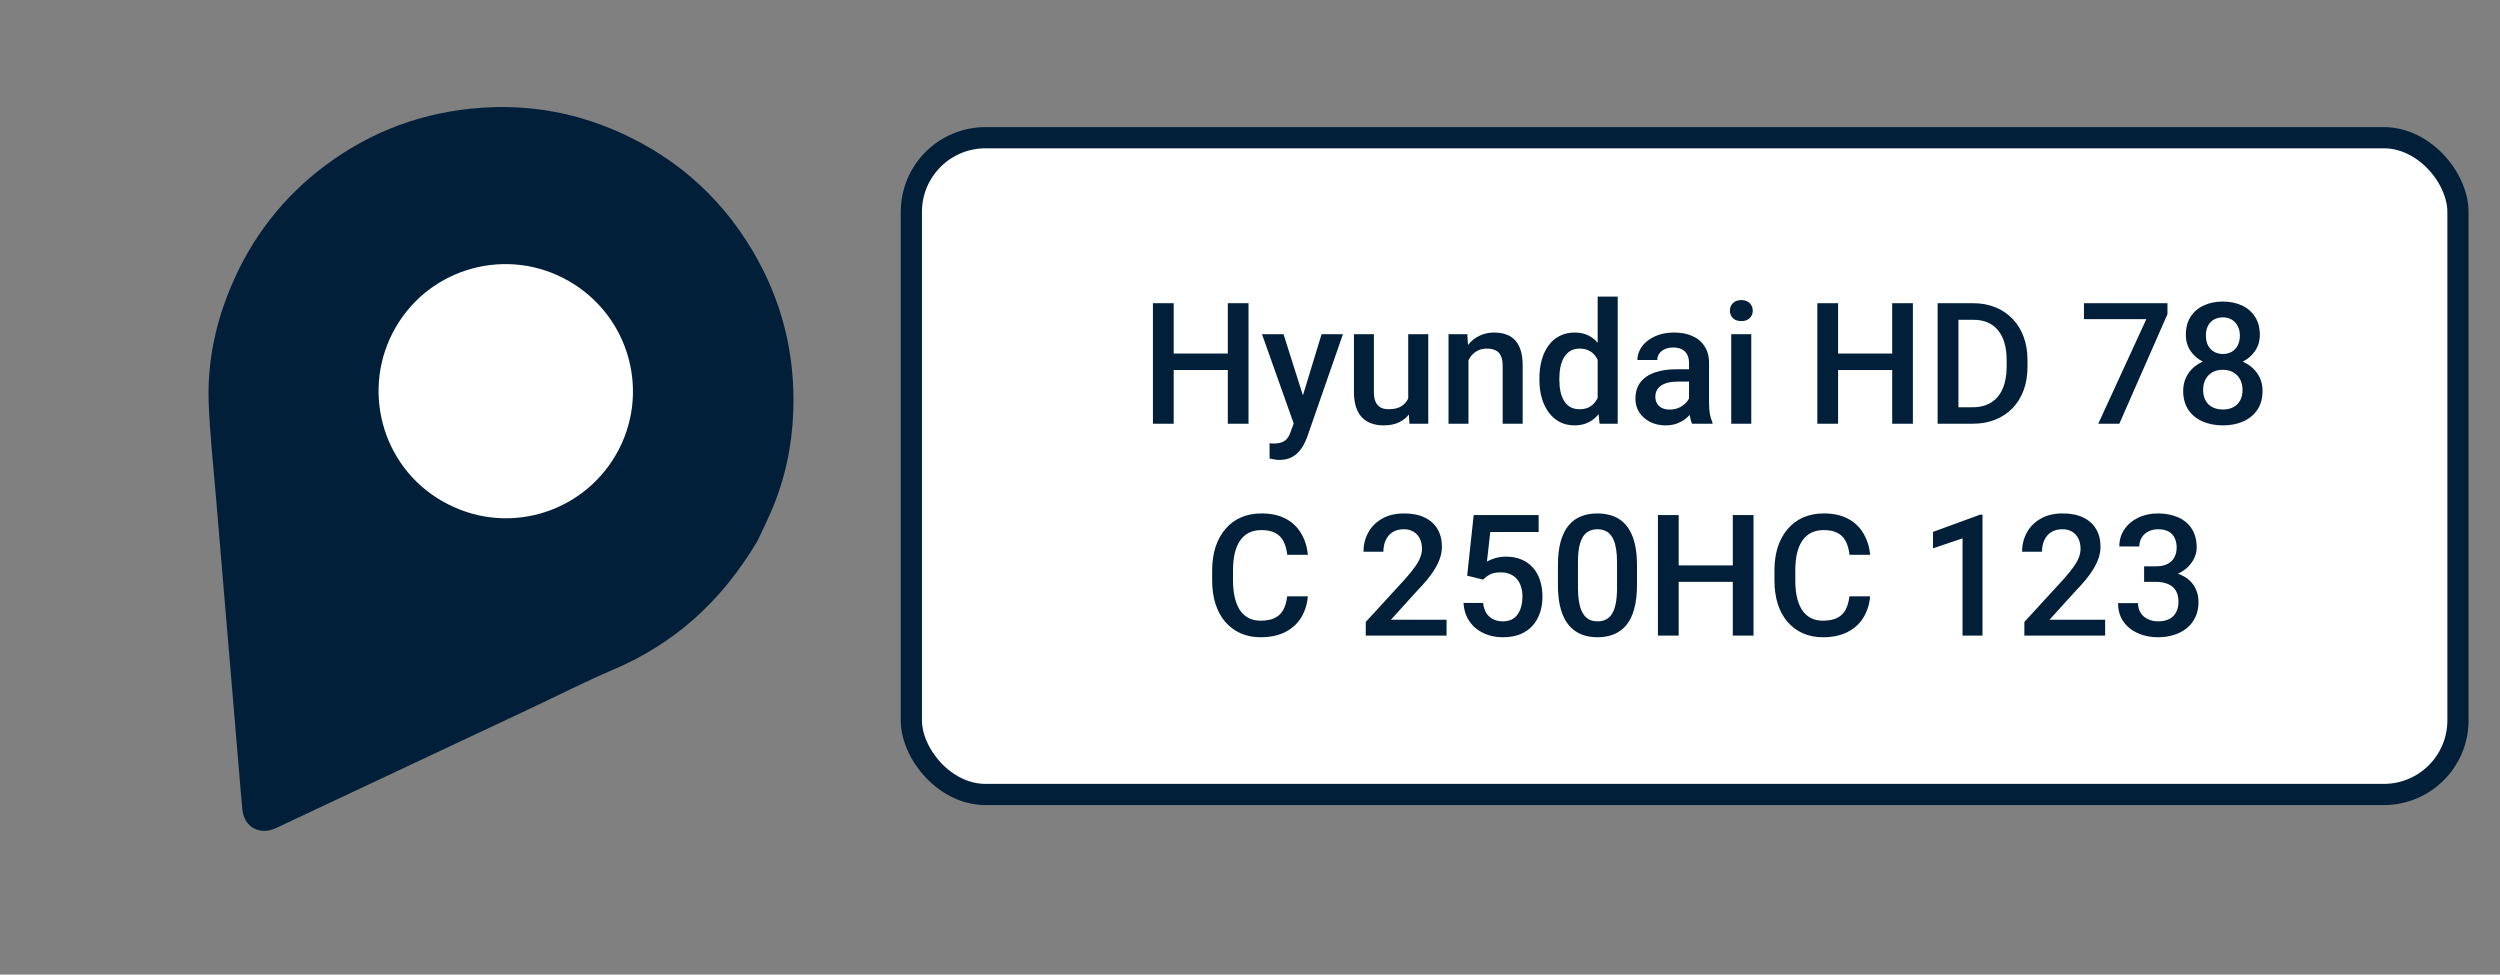 <?xml version="1.0" encoding="UTF-8"?> <svg xmlns="http://www.w3.org/2000/svg" width="59" height="23" viewBox="0 0 59 23" fill="none"><rect x="0" y="0" width="59" height="23" fill="#808080" stroke="none"/> <rect x="21.508" y="3.25" width="36.5" height="15.5" rx="1.75" fill="white" stroke="#011F38" stroke-width="0.5"></rect> <path d="M29.088 8.344V8.732H27.578V8.344H29.088ZM27.699 7.156V10H27.209V7.156H27.699ZM29.465 7.156V10H28.976V7.156H29.465ZM30.615 9.77L31.189 7.887H31.693L30.846 10.322C30.826 10.374 30.801 10.431 30.769 10.492C30.738 10.553 30.697 10.611 30.646 10.666C30.597 10.722 30.535 10.767 30.461 10.801C30.387 10.836 30.297 10.854 30.191 10.854C30.15 10.854 30.109 10.85 30.07 10.842C30.032 10.835 29.997 10.828 29.963 10.82L29.961 10.461C29.974 10.462 29.989 10.463 30.008 10.465C30.027 10.466 30.043 10.467 30.055 10.467C30.133 10.467 30.198 10.457 30.25 10.438C30.302 10.419 30.344 10.389 30.377 10.348C30.411 10.306 30.439 10.25 30.463 10.18L30.615 9.77ZM30.291 7.887L30.793 9.469L30.877 9.965L30.551 10.049L29.783 7.887H30.291ZM33.234 9.502V7.887H33.707V10H33.262L33.234 9.502ZM33.301 9.062L33.459 9.059C33.459 9.201 33.443 9.331 33.412 9.451C33.381 9.57 33.333 9.673 33.267 9.762C33.202 9.849 33.119 9.917 33.017 9.967C32.916 10.015 32.794 10.039 32.652 10.039C32.549 10.039 32.455 10.024 32.369 9.994C32.283 9.964 32.209 9.918 32.146 9.855C32.085 9.793 32.038 9.712 32.004 9.611C31.97 9.511 31.953 9.391 31.953 9.252V7.887H32.424V9.256C32.424 9.333 32.433 9.397 32.451 9.449C32.469 9.5 32.494 9.541 32.525 9.572C32.556 9.604 32.593 9.626 32.635 9.639C32.676 9.652 32.721 9.658 32.767 9.658C32.902 9.658 33.007 9.632 33.084 9.58C33.162 9.527 33.217 9.455 33.25 9.365C33.284 9.275 33.301 9.174 33.301 9.062ZM34.656 8.338V10H34.185V7.887H34.629L34.656 8.338ZM34.572 8.865L34.42 8.863C34.421 8.714 34.442 8.576 34.482 8.451C34.524 8.326 34.581 8.219 34.654 8.129C34.728 8.039 34.817 7.97 34.92 7.922C35.023 7.872 35.137 7.848 35.264 7.848C35.365 7.848 35.457 7.862 35.539 7.891C35.622 7.918 35.693 7.963 35.752 8.025C35.812 8.088 35.857 8.169 35.889 8.27C35.92 8.368 35.935 8.49 35.935 8.635V10H35.463V8.633C35.463 8.531 35.448 8.451 35.418 8.393C35.389 8.333 35.347 8.29 35.291 8.266C35.236 8.24 35.168 8.227 35.086 8.227C35.005 8.227 34.933 8.243 34.869 8.277C34.805 8.311 34.751 8.357 34.707 8.416C34.664 8.475 34.631 8.542 34.607 8.619C34.584 8.696 34.572 8.778 34.572 8.865ZM37.705 9.562V7H38.178V10H37.75L37.705 9.562ZM36.33 8.967V8.926C36.33 8.766 36.349 8.62 36.387 8.488C36.424 8.355 36.479 8.242 36.551 8.146C36.622 8.05 36.709 7.977 36.812 7.926C36.915 7.874 37.031 7.848 37.16 7.848C37.288 7.848 37.4 7.872 37.496 7.922C37.592 7.971 37.674 8.042 37.742 8.135C37.81 8.226 37.864 8.335 37.904 8.463C37.944 8.589 37.973 8.73 37.99 8.885V9.016C37.973 9.167 37.944 9.305 37.904 9.43C37.864 9.555 37.81 9.663 37.742 9.754C37.674 9.845 37.592 9.915 37.494 9.965C37.398 10.014 37.285 10.039 37.156 10.039C37.029 10.039 36.913 10.012 36.81 9.959C36.709 9.906 36.622 9.831 36.551 9.734C36.479 9.638 36.424 9.525 36.387 9.395C36.349 9.263 36.33 9.12 36.33 8.967ZM36.801 8.926V8.967C36.801 9.063 36.809 9.153 36.826 9.236C36.844 9.32 36.872 9.393 36.91 9.457C36.948 9.52 36.997 9.569 37.056 9.605C37.118 9.641 37.191 9.658 37.275 9.658C37.382 9.658 37.47 9.635 37.539 9.588C37.608 9.541 37.662 9.478 37.701 9.398C37.741 9.318 37.769 9.228 37.783 9.129V8.775C37.775 8.699 37.759 8.627 37.734 8.561C37.711 8.494 37.679 8.436 37.639 8.387C37.598 8.336 37.548 8.297 37.488 8.27C37.43 8.241 37.36 8.227 37.279 8.227C37.193 8.227 37.12 8.245 37.06 8.281C37.001 8.318 36.951 8.368 36.912 8.432C36.874 8.495 36.846 8.57 36.828 8.654C36.81 8.739 36.801 8.829 36.801 8.926ZM39.861 9.576V8.568C39.861 8.493 39.847 8.428 39.82 8.373C39.793 8.318 39.751 8.276 39.695 8.246C39.641 8.216 39.572 8.201 39.488 8.201C39.411 8.201 39.345 8.214 39.289 8.24C39.233 8.266 39.189 8.301 39.158 8.346C39.127 8.39 39.111 8.44 39.111 8.496H38.642C38.642 8.413 38.663 8.332 38.703 8.254C38.743 8.176 38.802 8.106 38.879 8.045C38.956 7.984 39.047 7.936 39.154 7.9C39.261 7.865 39.381 7.848 39.514 7.848C39.672 7.848 39.813 7.874 39.935 7.928C40.059 7.981 40.156 8.062 40.226 8.17C40.298 8.277 40.334 8.411 40.334 8.572V9.512C40.334 9.608 40.34 9.695 40.353 9.771C40.368 9.847 40.388 9.913 40.414 9.969V10H39.931C39.909 9.949 39.892 9.885 39.879 9.807C39.867 9.727 39.861 9.65 39.861 9.576ZM39.93 8.715L39.934 9.006H39.596C39.508 9.006 39.431 9.014 39.365 9.031C39.299 9.047 39.243 9.07 39.199 9.102C39.155 9.133 39.122 9.171 39.099 9.215C39.077 9.259 39.066 9.309 39.066 9.365C39.066 9.421 39.079 9.473 39.105 9.52C39.131 9.565 39.169 9.601 39.219 9.627C39.269 9.653 39.331 9.666 39.402 9.666C39.499 9.666 39.583 9.646 39.654 9.607C39.727 9.567 39.784 9.518 39.826 9.461C39.868 9.402 39.89 9.347 39.892 9.295L40.045 9.504C40.029 9.557 40.002 9.615 39.965 9.676C39.927 9.737 39.877 9.796 39.816 9.852C39.756 9.906 39.684 9.951 39.599 9.986C39.516 10.021 39.42 10.039 39.31 10.039C39.172 10.039 39.049 10.012 38.941 9.957C38.833 9.901 38.749 9.826 38.687 9.732C38.626 9.637 38.596 9.53 38.596 9.41C38.596 9.298 38.616 9.199 38.658 9.113C38.701 9.026 38.764 8.953 38.846 8.895C38.929 8.836 39.031 8.792 39.15 8.762C39.27 8.73 39.407 8.715 39.56 8.715H39.93ZM41.33 7.887V10H40.857V7.887H41.33ZM40.826 7.332C40.826 7.26 40.849 7.201 40.896 7.154C40.944 7.106 41.011 7.082 41.096 7.082C41.179 7.082 41.245 7.106 41.293 7.154C41.341 7.201 41.365 7.26 41.365 7.332C41.365 7.402 41.341 7.461 41.293 7.508C41.245 7.555 41.179 7.578 41.096 7.578C41.011 7.578 40.944 7.555 40.896 7.508C40.849 7.461 40.826 7.402 40.826 7.332ZM44.767 8.344V8.732H43.258V8.344H44.767ZM43.379 7.156V10H42.889V7.156H43.379ZM45.144 7.156V10H44.656V7.156H45.144ZM46.555 10H45.947L45.951 9.611H46.555C46.73 9.611 46.877 9.573 46.996 9.496C47.116 9.419 47.206 9.309 47.266 9.166C47.327 9.023 47.357 8.852 47.357 8.654V8.5C47.357 8.346 47.34 8.21 47.305 8.092C47.271 7.973 47.22 7.874 47.152 7.793C47.086 7.712 47.004 7.651 46.906 7.609C46.81 7.568 46.698 7.547 46.572 7.547H45.935V7.156H46.572C46.761 7.156 46.934 7.188 47.09 7.252C47.246 7.314 47.381 7.405 47.494 7.523C47.609 7.642 47.697 7.784 47.758 7.949C47.819 8.115 47.849 8.299 47.849 8.504V8.654C47.849 8.859 47.819 9.044 47.758 9.209C47.697 9.374 47.609 9.516 47.494 9.635C47.379 9.752 47.243 9.842 47.084 9.906C46.926 9.969 46.75 10 46.555 10ZM46.219 7.156V10H45.728V7.156H46.219ZM51.152 7.156V7.414L50.016 10H49.519L50.654 7.531H49.181V7.156H51.152ZM53.396 9.225C53.396 9.402 53.355 9.551 53.273 9.672C53.191 9.793 53.079 9.885 52.937 9.947C52.797 10.008 52.638 10.039 52.461 10.039C52.284 10.039 52.124 10.008 51.982 9.947C51.84 9.885 51.728 9.793 51.646 9.672C51.564 9.551 51.523 9.402 51.523 9.225C51.523 9.107 51.546 9.001 51.592 8.906C51.637 8.81 51.702 8.727 51.785 8.658C51.87 8.588 51.969 8.534 52.082 8.496C52.197 8.458 52.322 8.439 52.457 8.439C52.637 8.439 52.797 8.473 52.939 8.539C53.081 8.605 53.193 8.697 53.273 8.814C53.355 8.932 53.396 9.068 53.396 9.225ZM52.924 9.201C52.924 9.106 52.904 9.023 52.865 8.951C52.826 8.88 52.771 8.824 52.701 8.785C52.631 8.746 52.549 8.727 52.457 8.727C52.363 8.727 52.282 8.746 52.213 8.785C52.144 8.824 52.09 8.88 52.051 8.951C52.013 9.023 51.994 9.106 51.994 9.201C51.994 9.298 52.013 9.381 52.051 9.451C52.088 9.52 52.142 9.573 52.213 9.609C52.283 9.646 52.366 9.664 52.461 9.664C52.556 9.664 52.638 9.646 52.707 9.609C52.776 9.573 52.829 9.52 52.867 9.451C52.905 9.381 52.924 9.298 52.924 9.201ZM53.332 7.904C53.332 8.046 53.294 8.173 53.219 8.283C53.144 8.394 53.041 8.481 52.91 8.545C52.779 8.607 52.629 8.639 52.461 8.639C52.291 8.639 52.141 8.607 52.008 8.545C51.876 8.481 51.773 8.394 51.697 8.283C51.623 8.173 51.586 8.046 51.586 7.904C51.586 7.735 51.623 7.592 51.697 7.477C51.773 7.359 51.876 7.27 52.008 7.209C52.139 7.148 52.29 7.117 52.459 7.117C52.628 7.117 52.779 7.148 52.91 7.209C53.041 7.27 53.144 7.359 53.219 7.477C53.294 7.592 53.332 7.735 53.332 7.904ZM52.861 7.92C52.861 7.835 52.844 7.761 52.81 7.697C52.778 7.632 52.732 7.581 52.672 7.545C52.612 7.508 52.541 7.49 52.459 7.49C52.377 7.49 52.306 7.508 52.246 7.543C52.186 7.578 52.14 7.628 52.107 7.691C52.075 7.755 52.059 7.831 52.059 7.92C52.059 8.007 52.075 8.083 52.107 8.148C52.14 8.212 52.186 8.262 52.246 8.299C52.307 8.335 52.379 8.354 52.461 8.354C52.543 8.354 52.614 8.335 52.674 8.299C52.734 8.262 52.78 8.212 52.812 8.148C52.845 8.083 52.861 8.007 52.861 7.92ZM30.377 14.074H30.865C30.849 14.26 30.797 14.426 30.709 14.572C30.62 14.717 30.496 14.831 30.336 14.914C30.176 14.997 29.981 15.039 29.752 15.039C29.576 15.039 29.418 15.008 29.277 14.945C29.137 14.882 29.016 14.792 28.916 14.676C28.816 14.559 28.739 14.417 28.685 14.252C28.633 14.087 28.607 13.902 28.607 13.697V13.461C28.607 13.257 28.634 13.072 28.687 12.906C28.742 12.741 28.82 12.6 28.922 12.482C29.023 12.364 29.145 12.273 29.287 12.211C29.43 12.148 29.591 12.117 29.769 12.117C29.996 12.117 30.187 12.159 30.344 12.242C30.5 12.325 30.621 12.441 30.707 12.588C30.794 12.735 30.848 12.904 30.867 13.094H30.379C30.366 12.971 30.337 12.867 30.293 12.779C30.25 12.692 30.186 12.626 30.101 12.58C30.017 12.533 29.906 12.51 29.769 12.51C29.657 12.51 29.56 12.531 29.476 12.572C29.393 12.614 29.323 12.675 29.267 12.756C29.212 12.837 29.169 12.936 29.14 13.055C29.113 13.172 29.099 13.306 29.099 13.457V13.697C29.099 13.841 29.112 13.971 29.137 14.088C29.163 14.204 29.202 14.303 29.254 14.387C29.307 14.47 29.375 14.534 29.457 14.58C29.539 14.626 29.637 14.648 29.752 14.648C29.891 14.648 30.004 14.626 30.09 14.582C30.177 14.538 30.243 14.473 30.287 14.389C30.333 14.303 30.363 14.198 30.377 14.074ZM34.139 14.625V15H32.232V14.678L33.158 13.668C33.26 13.553 33.34 13.454 33.398 13.371C33.457 13.288 33.498 13.213 33.521 13.146C33.546 13.079 33.559 13.013 33.559 12.949C33.559 12.859 33.541 12.781 33.508 12.713C33.475 12.644 33.427 12.59 33.363 12.551C33.299 12.51 33.222 12.49 33.131 12.49C33.025 12.49 32.937 12.513 32.865 12.559C32.794 12.604 32.739 12.667 32.703 12.748C32.666 12.828 32.648 12.919 32.648 13.021H32.178C32.178 12.856 32.215 12.705 32.291 12.568C32.366 12.43 32.476 12.321 32.619 12.24C32.762 12.158 32.935 12.117 33.137 12.117C33.327 12.117 33.488 12.149 33.621 12.213C33.754 12.277 33.855 12.367 33.924 12.484C33.994 12.602 34.029 12.74 34.029 12.9C34.029 12.989 34.015 13.077 33.986 13.164C33.958 13.251 33.916 13.338 33.863 13.426C33.811 13.512 33.749 13.598 33.678 13.685C33.606 13.771 33.527 13.859 33.441 13.947L32.826 14.625H34.139ZM35 13.678L34.625 13.586L34.779 12.156H36.312V12.555H35.17L35.092 13.252C35.136 13.226 35.197 13.2 35.275 13.176C35.353 13.15 35.443 13.137 35.543 13.137C35.677 13.137 35.797 13.159 35.902 13.203C36.009 13.246 36.099 13.309 36.174 13.393C36.248 13.475 36.305 13.575 36.344 13.693C36.383 13.81 36.402 13.943 36.402 14.09C36.402 14.221 36.383 14.344 36.344 14.459C36.306 14.574 36.249 14.675 36.172 14.762C36.095 14.849 35.998 14.917 35.881 14.967C35.765 15.015 35.627 15.039 35.469 15.039C35.35 15.039 35.236 15.022 35.127 14.988C35.019 14.953 34.922 14.902 34.836 14.834C34.75 14.765 34.681 14.68 34.629 14.58C34.577 14.479 34.547 14.362 34.539 14.23H35C35.012 14.323 35.037 14.402 35.076 14.467C35.116 14.531 35.17 14.579 35.236 14.613C35.303 14.647 35.379 14.664 35.467 14.664C35.546 14.664 35.614 14.65 35.672 14.623C35.729 14.594 35.777 14.554 35.814 14.502C35.853 14.449 35.882 14.386 35.9 14.315C35.92 14.243 35.93 14.163 35.93 14.076C35.93 13.993 35.919 13.917 35.896 13.848C35.876 13.779 35.844 13.719 35.801 13.668C35.759 13.617 35.706 13.578 35.642 13.551C35.579 13.522 35.505 13.508 35.422 13.508C35.31 13.508 35.224 13.524 35.164 13.557C35.105 13.589 35.051 13.63 35 13.678ZM38.633 13.34V13.805C38.633 14.027 38.611 14.217 38.566 14.375C38.523 14.531 38.461 14.658 38.379 14.756C38.297 14.854 38.198 14.925 38.084 14.971C37.971 15.016 37.844 15.039 37.703 15.039C37.591 15.039 37.487 15.025 37.391 14.996C37.295 14.967 37.209 14.922 37.133 14.861C37.056 14.8 36.99 14.721 36.935 14.625C36.882 14.527 36.84 14.411 36.81 14.275C36.782 14.14 36.767 13.983 36.767 13.805V13.34C36.767 13.116 36.79 12.927 36.834 12.773C36.878 12.618 36.941 12.493 37.023 12.396C37.105 12.299 37.203 12.228 37.316 12.184C37.431 12.139 37.559 12.117 37.699 12.117C37.812 12.117 37.916 12.132 38.012 12.16C38.108 12.188 38.194 12.231 38.269 12.291C38.346 12.351 38.411 12.429 38.465 12.525C38.519 12.62 38.561 12.736 38.59 12.871C38.618 13.005 38.633 13.162 38.633 13.34ZM38.162 13.871V13.27C38.162 13.156 38.156 13.057 38.142 12.971C38.129 12.883 38.11 12.81 38.084 12.75C38.059 12.689 38.028 12.639 37.99 12.602C37.952 12.562 37.909 12.534 37.861 12.518C37.813 12.499 37.759 12.49 37.699 12.49C37.626 12.49 37.561 12.505 37.504 12.533C37.447 12.56 37.398 12.605 37.359 12.666C37.32 12.727 37.29 12.808 37.269 12.908C37.25 13.007 37.24 13.128 37.24 13.27V13.871C37.24 13.986 37.247 14.087 37.26 14.174C37.273 14.261 37.292 14.336 37.318 14.398C37.344 14.46 37.376 14.51 37.412 14.551C37.45 14.59 37.493 14.618 37.541 14.637C37.59 14.655 37.644 14.664 37.703 14.664C37.777 14.664 37.843 14.65 37.9 14.621C37.958 14.592 38.006 14.547 38.045 14.484C38.084 14.421 38.113 14.338 38.133 14.236C38.152 14.135 38.162 14.013 38.162 13.871ZM41.006 13.344V13.732H39.496V13.344H41.006ZM39.617 12.156V15H39.127V12.156H39.617ZM41.383 12.156V15H40.894V12.156H41.383ZM43.646 14.074H44.135C44.119 14.26 44.067 14.426 43.978 14.572C43.89 14.717 43.766 14.831 43.605 14.914C43.445 14.997 43.251 15.039 43.021 15.039C42.846 15.039 42.687 15.008 42.547 14.945C42.406 14.882 42.286 14.792 42.185 14.676C42.085 14.559 42.008 14.417 41.955 14.252C41.903 14.087 41.877 13.902 41.877 13.697V13.461C41.877 13.257 41.904 13.072 41.957 12.906C42.012 12.741 42.09 12.6 42.191 12.482C42.293 12.364 42.415 12.273 42.556 12.211C42.7 12.148 42.861 12.117 43.039 12.117C43.266 12.117 43.457 12.159 43.613 12.242C43.769 12.325 43.891 12.441 43.976 12.588C44.064 12.735 44.117 12.904 44.137 13.094H43.648C43.635 12.971 43.607 12.867 43.562 12.779C43.519 12.692 43.456 12.626 43.371 12.58C43.286 12.533 43.176 12.51 43.039 12.51C42.927 12.51 42.829 12.531 42.746 12.572C42.663 12.614 42.593 12.675 42.537 12.756C42.481 12.837 42.439 12.936 42.41 13.055C42.383 13.172 42.369 13.306 42.369 13.457V13.697C42.369 13.841 42.381 13.971 42.406 14.088C42.432 14.204 42.471 14.303 42.523 14.387C42.577 14.47 42.644 14.534 42.726 14.58C42.809 14.626 42.907 14.648 43.021 14.648C43.161 14.648 43.273 14.626 43.359 14.582C43.447 14.538 43.512 14.473 43.556 14.389C43.602 14.303 43.632 14.198 43.646 14.074ZM46.787 12.146V15H46.316V12.705L45.619 12.941V12.553L46.73 12.146H46.787ZM49.681 14.625V15H47.775V14.678L48.701 13.668C48.803 13.553 48.883 13.454 48.941 13.371C49 13.288 49.041 13.213 49.064 13.146C49.089 13.079 49.101 13.013 49.101 12.949C49.101 12.859 49.084 12.781 49.051 12.713C49.018 12.644 48.97 12.59 48.906 12.551C48.842 12.51 48.765 12.49 48.674 12.49C48.568 12.49 48.48 12.513 48.408 12.559C48.337 12.604 48.282 12.667 48.246 12.748C48.209 12.828 48.191 12.919 48.191 13.021H47.721C47.721 12.856 47.758 12.705 47.834 12.568C47.909 12.43 48.019 12.321 48.162 12.24C48.305 12.158 48.478 12.117 48.68 12.117C48.87 12.117 49.031 12.149 49.164 12.213C49.297 12.277 49.398 12.367 49.467 12.484C49.537 12.602 49.572 12.74 49.572 12.9C49.572 12.989 49.558 13.077 49.529 13.164C49.501 13.251 49.459 13.338 49.406 13.426C49.354 13.512 49.292 13.598 49.221 13.685C49.149 13.771 49.07 13.859 48.984 13.947L48.369 14.625H49.681ZM50.601 13.365H50.883C50.992 13.365 51.083 13.346 51.154 13.309C51.227 13.271 51.281 13.219 51.316 13.152C51.351 13.086 51.369 13.01 51.369 12.924C51.369 12.834 51.353 12.757 51.32 12.693C51.289 12.628 51.241 12.578 51.176 12.543C51.112 12.508 51.031 12.49 50.931 12.49C50.848 12.49 50.773 12.507 50.705 12.541C50.639 12.574 50.586 12.62 50.547 12.682C50.508 12.742 50.488 12.813 50.488 12.896H50.016C50.016 12.745 50.055 12.611 50.135 12.494C50.214 12.377 50.322 12.285 50.459 12.219C50.597 12.151 50.752 12.117 50.924 12.117C51.107 12.117 51.267 12.148 51.404 12.209C51.542 12.269 51.65 12.359 51.726 12.479C51.803 12.598 51.842 12.747 51.842 12.924C51.842 13.005 51.823 13.087 51.785 13.17C51.747 13.253 51.691 13.329 51.617 13.398C51.543 13.466 51.45 13.521 51.34 13.565C51.229 13.606 51.101 13.627 50.955 13.627H50.601V13.365ZM50.601 13.732V13.475H50.955C51.122 13.475 51.264 13.494 51.381 13.533C51.499 13.572 51.596 13.626 51.67 13.695C51.744 13.763 51.798 13.841 51.832 13.928C51.867 14.015 51.885 14.107 51.885 14.205C51.885 14.338 51.861 14.456 51.812 14.56C51.766 14.663 51.698 14.751 51.611 14.822C51.524 14.894 51.422 14.948 51.305 14.984C51.189 15.021 51.062 15.039 50.926 15.039C50.803 15.039 50.686 15.022 50.574 14.988C50.462 14.954 50.362 14.904 50.273 14.838C50.185 14.77 50.114 14.686 50.062 14.586C50.012 14.484 49.986 14.367 49.986 14.234H50.457C50.457 14.319 50.476 14.394 50.516 14.459C50.556 14.523 50.612 14.573 50.684 14.609C50.756 14.646 50.84 14.664 50.934 14.664C51.032 14.664 51.118 14.646 51.189 14.611C51.261 14.576 51.316 14.524 51.353 14.455C51.392 14.386 51.412 14.303 51.412 14.205C51.412 14.094 51.391 14.005 51.347 13.935C51.305 13.867 51.243 13.816 51.164 13.783C51.084 13.749 50.991 13.732 50.883 13.732H50.601Z" fill="#011F38"></path> <circle cx="11.593" cy="8.694" r="4.347" fill="white"></circle> <path d="M17.865 12.785C17.002 14.229 15.895 15.197 14.465 15.807C13.811 16.086 13.177 16.409 12.534 16.712C10.856 17.501 9.178 18.289 7.5 19.078C7.175 19.231 6.85 19.384 6.525 19.537C6.392 19.6 6.254 19.629 6.108 19.593C5.892 19.541 5.745 19.36 5.72 19.103C5.689 18.804 5.667 18.504 5.642 18.205C5.458 16.018 5.272 13.831 5.089 11.643C5.029 10.931 4.951 10.22 4.925 9.507C4.891 8.558 5.082 7.645 5.449 6.769C5.937 5.604 6.684 4.642 7.697 3.89C8.788 3.08 10.016 2.635 11.372 2.543C12.417 2.472 13.428 2.631 14.396 3.027C15.828 3.614 16.956 4.568 17.751 5.901C18.452 7.076 18.771 8.351 18.721 9.715C18.692 10.539 18.519 11.333 18.192 12.089C18.072 12.364 17.937 12.633 17.866 12.785L17.865 12.785ZM13.428 6.635C11.994 5.808 10.163 6.297 9.337 7.727C8.507 9.165 8.999 11.01 10.446 11.832C11.924 12.672 13.726 12.133 14.537 10.73C15.365 9.296 14.87 7.466 13.428 6.635L13.428 6.635Z" fill="#011F38"></path> </svg> 